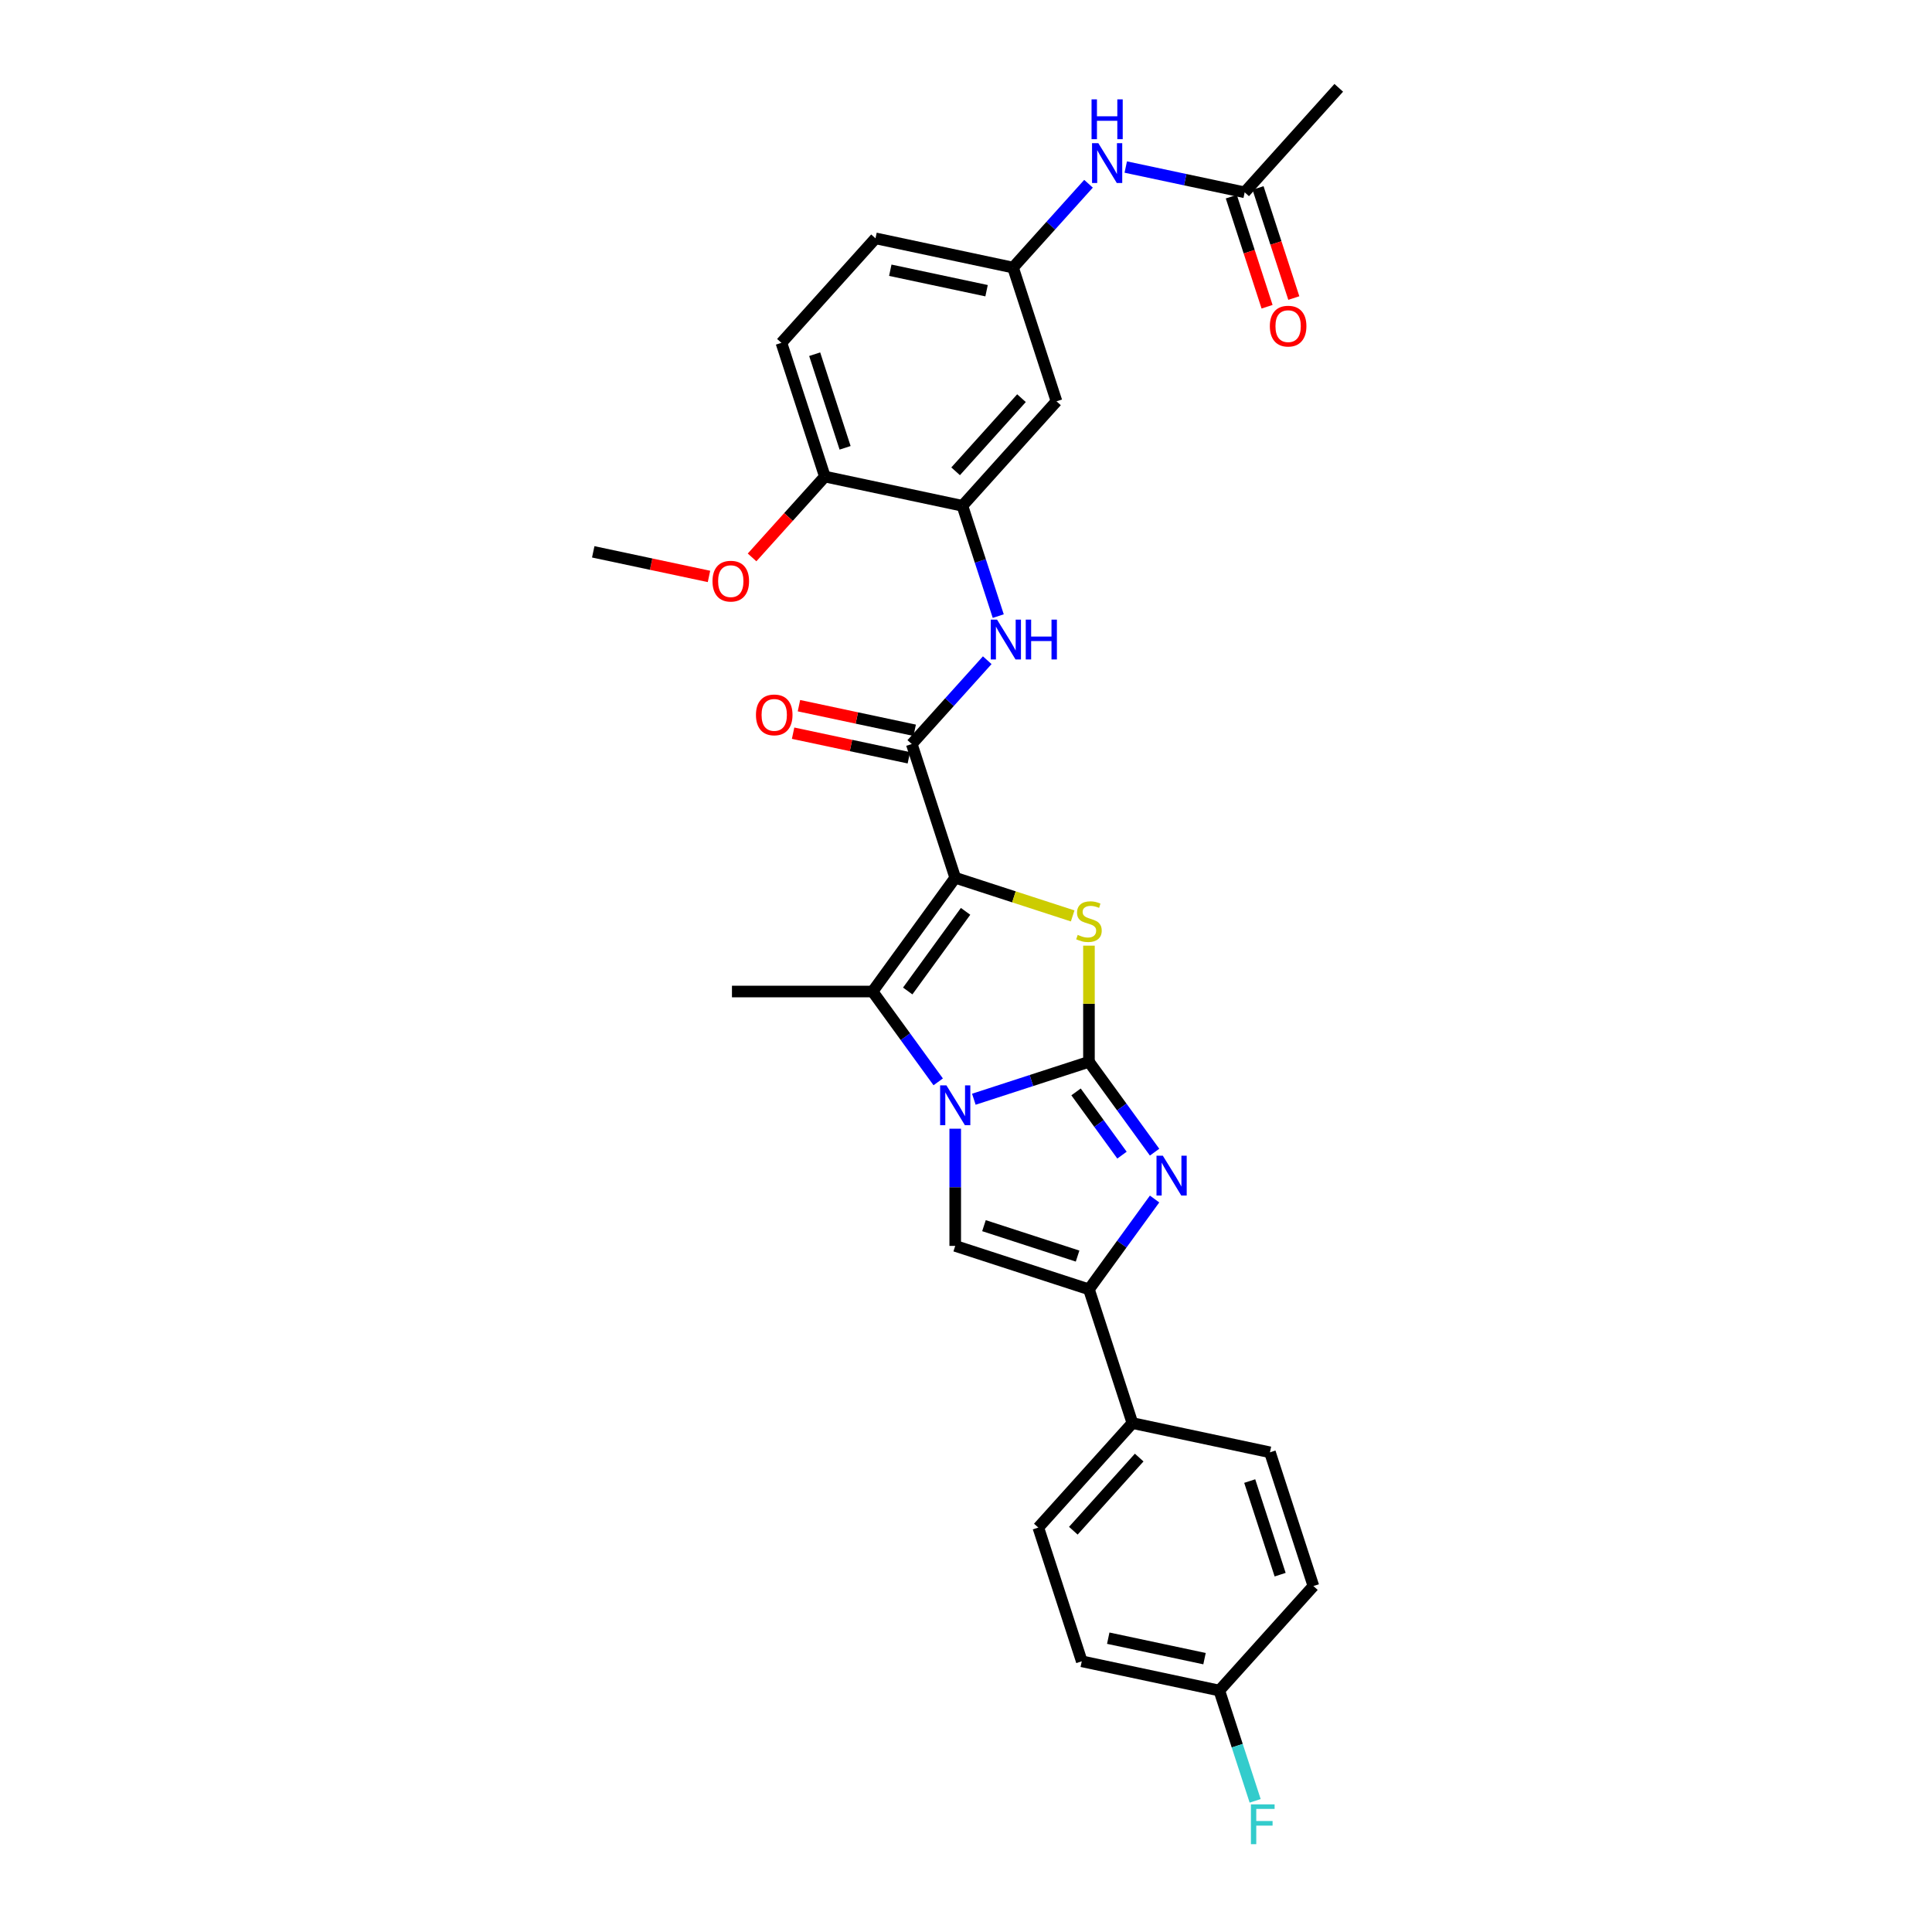 <?xml version='1.0' encoding='iso-8859-1'?>
<svg version='1.1' baseProfile='full'
              xmlns='http://www.w3.org/2000/svg'
                      xmlns:rdkit='http://www.rdkit.org/xml'
                      xmlns:xlink='http://www.w3.org/1999/xlink'
                  xml:space='preserve'
width='1000px' height='1000px' viewBox='0 0 1000 1000'>
<!-- END OF HEADER -->
<rect style='opacity:1.0;fill:#FFFFFF;stroke:none' width='1000' height='1000' x='0' y='0'> </rect>
<path class='bond-1' d='M 563.641,549.6 L 533.849,559.28' style='fill:none;fill-rule:evenodd;stroke:#000000;stroke-width:6px;stroke-linecap:butt;stroke-linejoin:miter;stroke-opacity:1' />
<path class='bond-1' d='M 533.849,559.28 L 504.058,568.96' style='fill:none;fill-rule:evenodd;stroke:#0000FF;stroke-width:6px;stroke-linecap:butt;stroke-linejoin:miter;stroke-opacity:1' />
<path class='bond-2' d='M 563.641,549.6 L 563.641,519.534' style='fill:none;fill-rule:evenodd;stroke:#000000;stroke-width:6px;stroke-linecap:butt;stroke-linejoin:miter;stroke-opacity:1' />
<path class='bond-2' d='M 563.641,519.534 L 563.641,489.468' style='fill:none;fill-rule:evenodd;stroke:#CCCC00;stroke-width:6px;stroke-linecap:butt;stroke-linejoin:miter;stroke-opacity:1' />
<path class='bond-3' d='M 563.641,549.6 L 580.626,572.978' style='fill:none;fill-rule:evenodd;stroke:#000000;stroke-width:6px;stroke-linecap:butt;stroke-linejoin:miter;stroke-opacity:1' />
<path class='bond-3' d='M 580.626,572.978 L 597.611,596.356' style='fill:none;fill-rule:evenodd;stroke:#0000FF;stroke-width:6px;stroke-linecap:butt;stroke-linejoin:miter;stroke-opacity:1' />
<path class='bond-3' d='M 556.96,565.17 L 568.85,581.534' style='fill:none;fill-rule:evenodd;stroke:#000000;stroke-width:6px;stroke-linecap:butt;stroke-linejoin:miter;stroke-opacity:1' />
<path class='bond-3' d='M 568.85,581.534 L 580.739,597.899' style='fill:none;fill-rule:evenodd;stroke:#0000FF;stroke-width:6px;stroke-linecap:butt;stroke-linejoin:miter;stroke-opacity:1' />
<path class='bond-0' d='M 494.422,454.328 L 524.817,464.204' style='fill:none;fill-rule:evenodd;stroke:#000000;stroke-width:6px;stroke-linecap:butt;stroke-linejoin:miter;stroke-opacity:1' />
<path class='bond-0' d='M 524.817,464.204 L 555.213,474.08' style='fill:none;fill-rule:evenodd;stroke:#CCCC00;stroke-width:6px;stroke-linecap:butt;stroke-linejoin:miter;stroke-opacity:1' />
<path class='bond-6' d='M 494.422,454.328 L 471.931,385.109' style='fill:none;fill-rule:evenodd;stroke:#000000;stroke-width:6px;stroke-linecap:butt;stroke-linejoin:miter;stroke-opacity:1' />
<path class='bond-31' d='M 494.422,454.328 L 451.642,513.21' style='fill:none;fill-rule:evenodd;stroke:#000000;stroke-width:6px;stroke-linecap:butt;stroke-linejoin:miter;stroke-opacity:1' />
<path class='bond-31' d='M 499.781,471.716 L 469.835,512.933' style='fill:none;fill-rule:evenodd;stroke:#000000;stroke-width:6px;stroke-linecap:butt;stroke-linejoin:miter;stroke-opacity:1' />
<path class='bond-4' d='M 485.612,559.966 L 468.627,536.588' style='fill:none;fill-rule:evenodd;stroke:#0000FF;stroke-width:6px;stroke-linecap:butt;stroke-linejoin:miter;stroke-opacity:1' />
<path class='bond-4' d='M 468.627,536.588 L 451.642,513.21' style='fill:none;fill-rule:evenodd;stroke:#000000;stroke-width:6px;stroke-linecap:butt;stroke-linejoin:miter;stroke-opacity:1' />
<path class='bond-5' d='M 494.422,584.216 L 494.422,614.544' style='fill:none;fill-rule:evenodd;stroke:#0000FF;stroke-width:6px;stroke-linecap:butt;stroke-linejoin:miter;stroke-opacity:1' />
<path class='bond-5' d='M 494.422,614.544 L 494.422,644.872' style='fill:none;fill-rule:evenodd;stroke:#000000;stroke-width:6px;stroke-linecap:butt;stroke-linejoin:miter;stroke-opacity:1' />
<path class='bond-7' d='M 597.611,620.607 L 580.626,643.985' style='fill:none;fill-rule:evenodd;stroke:#0000FF;stroke-width:6px;stroke-linecap:butt;stroke-linejoin:miter;stroke-opacity:1' />
<path class='bond-7' d='M 580.626,643.985 L 563.641,667.363' style='fill:none;fill-rule:evenodd;stroke:#000000;stroke-width:6px;stroke-linecap:butt;stroke-linejoin:miter;stroke-opacity:1' />
<path class='bond-21' d='M 451.642,513.21 L 378.861,513.21' style='fill:none;fill-rule:evenodd;stroke:#000000;stroke-width:6px;stroke-linecap:butt;stroke-linejoin:miter;stroke-opacity:1' />
<path class='bond-30' d='M 494.422,644.872 L 563.641,667.363' style='fill:none;fill-rule:evenodd;stroke:#000000;stroke-width:6px;stroke-linecap:butt;stroke-linejoin:miter;stroke-opacity:1' />
<path class='bond-30' d='M 509.303,634.402 L 557.756,650.146' style='fill:none;fill-rule:evenodd;stroke:#000000;stroke-width:6px;stroke-linecap:butt;stroke-linejoin:miter;stroke-opacity:1' />
<path class='bond-8' d='M 471.931,385.109 L 491.463,363.417' style='fill:none;fill-rule:evenodd;stroke:#000000;stroke-width:6px;stroke-linecap:butt;stroke-linejoin:miter;stroke-opacity:1' />
<path class='bond-8' d='M 491.463,363.417 L 510.995,341.724' style='fill:none;fill-rule:evenodd;stroke:#0000FF;stroke-width:6px;stroke-linecap:butt;stroke-linejoin:miter;stroke-opacity:1' />
<path class='bond-15' d='M 473.444,377.99 L 443.489,371.623' style='fill:none;fill-rule:evenodd;stroke:#000000;stroke-width:6px;stroke-linecap:butt;stroke-linejoin:miter;stroke-opacity:1' />
<path class='bond-15' d='M 443.489,371.623 L 413.534,365.256' style='fill:none;fill-rule:evenodd;stroke:#FF0000;stroke-width:6px;stroke-linecap:butt;stroke-linejoin:miter;stroke-opacity:1' />
<path class='bond-15' d='M 470.418,392.228 L 440.463,385.861' style='fill:none;fill-rule:evenodd;stroke:#000000;stroke-width:6px;stroke-linecap:butt;stroke-linejoin:miter;stroke-opacity:1' />
<path class='bond-15' d='M 440.463,385.861 L 410.508,379.494' style='fill:none;fill-rule:evenodd;stroke:#FF0000;stroke-width:6px;stroke-linecap:butt;stroke-linejoin:miter;stroke-opacity:1' />
<path class='bond-11' d='M 563.641,667.363 L 586.132,736.582' style='fill:none;fill-rule:evenodd;stroke:#000000;stroke-width:6px;stroke-linecap:butt;stroke-linejoin:miter;stroke-opacity:1' />
<path class='bond-9' d='M 516.691,318.897 L 507.416,290.35' style='fill:none;fill-rule:evenodd;stroke:#0000FF;stroke-width:6px;stroke-linecap:butt;stroke-linejoin:miter;stroke-opacity:1' />
<path class='bond-9' d='M 507.416,290.35 L 498.141,261.803' style='fill:none;fill-rule:evenodd;stroke:#000000;stroke-width:6px;stroke-linecap:butt;stroke-linejoin:miter;stroke-opacity:1' />
<path class='bond-10' d='M 498.141,261.803 L 546.841,207.716' style='fill:none;fill-rule:evenodd;stroke:#000000;stroke-width:6px;stroke-linecap:butt;stroke-linejoin:miter;stroke-opacity:1' />
<path class='bond-10' d='M 494.628,243.95 L 528.718,206.089' style='fill:none;fill-rule:evenodd;stroke:#000000;stroke-width:6px;stroke-linecap:butt;stroke-linejoin:miter;stroke-opacity:1' />
<path class='bond-16' d='M 498.141,261.803 L 426.95,246.671' style='fill:none;fill-rule:evenodd;stroke:#000000;stroke-width:6px;stroke-linecap:butt;stroke-linejoin:miter;stroke-opacity:1' />
<path class='bond-14' d='M 546.841,207.716 L 524.35,138.497' style='fill:none;fill-rule:evenodd;stroke:#000000;stroke-width:6px;stroke-linecap:butt;stroke-linejoin:miter;stroke-opacity:1' />
<path class='bond-18' d='M 586.132,736.582 L 537.431,790.669' style='fill:none;fill-rule:evenodd;stroke:#000000;stroke-width:6px;stroke-linecap:butt;stroke-linejoin:miter;stroke-opacity:1' />
<path class='bond-18' d='M 589.644,754.435 L 555.554,792.296' style='fill:none;fill-rule:evenodd;stroke:#000000;stroke-width:6px;stroke-linecap:butt;stroke-linejoin:miter;stroke-opacity:1' />
<path class='bond-19' d='M 586.132,736.582 L 657.322,751.714' style='fill:none;fill-rule:evenodd;stroke:#000000;stroke-width:6px;stroke-linecap:butt;stroke-linejoin:miter;stroke-opacity:1' />
<path class='bond-12' d='M 644.241,99.542 L 613.464,93' style='fill:none;fill-rule:evenodd;stroke:#000000;stroke-width:6px;stroke-linecap:butt;stroke-linejoin:miter;stroke-opacity:1' />
<path class='bond-12' d='M 613.464,93 L 582.687,86.458' style='fill:none;fill-rule:evenodd;stroke:#0000FF;stroke-width:6px;stroke-linecap:butt;stroke-linejoin:miter;stroke-opacity:1' />
<path class='bond-17' d='M 637.319,101.791 L 646.576,130.279' style='fill:none;fill-rule:evenodd;stroke:#000000;stroke-width:6px;stroke-linecap:butt;stroke-linejoin:miter;stroke-opacity:1' />
<path class='bond-17' d='M 646.576,130.279 L 655.832,158.768' style='fill:none;fill-rule:evenodd;stroke:#FF0000;stroke-width:6px;stroke-linecap:butt;stroke-linejoin:miter;stroke-opacity:1' />
<path class='bond-17' d='M 651.163,97.293 L 660.42,125.781' style='fill:none;fill-rule:evenodd;stroke:#000000;stroke-width:6px;stroke-linecap:butt;stroke-linejoin:miter;stroke-opacity:1' />
<path class='bond-17' d='M 660.42,125.781 L 669.676,154.27' style='fill:none;fill-rule:evenodd;stroke:#FF0000;stroke-width:6px;stroke-linecap:butt;stroke-linejoin:miter;stroke-opacity:1' />
<path class='bond-28' d='M 644.241,99.542 L 692.941,45.455' style='fill:none;fill-rule:evenodd;stroke:#000000;stroke-width:6px;stroke-linecap:butt;stroke-linejoin:miter;stroke-opacity:1' />
<path class='bond-13' d='M 563.414,95.112 L 543.882,116.804' style='fill:none;fill-rule:evenodd;stroke:#0000FF;stroke-width:6px;stroke-linecap:butt;stroke-linejoin:miter;stroke-opacity:1' />
<path class='bond-13' d='M 543.882,116.804 L 524.35,138.497' style='fill:none;fill-rule:evenodd;stroke:#000000;stroke-width:6px;stroke-linecap:butt;stroke-linejoin:miter;stroke-opacity:1' />
<path class='bond-33' d='M 524.35,138.497 L 453.159,123.365' style='fill:none;fill-rule:evenodd;stroke:#000000;stroke-width:6px;stroke-linecap:butt;stroke-linejoin:miter;stroke-opacity:1' />
<path class='bond-33' d='M 510.645,150.465 L 460.811,139.873' style='fill:none;fill-rule:evenodd;stroke:#000000;stroke-width:6px;stroke-linecap:butt;stroke-linejoin:miter;stroke-opacity:1' />
<path class='bond-20' d='M 426.95,246.671 L 404.459,177.452' style='fill:none;fill-rule:evenodd;stroke:#000000;stroke-width:6px;stroke-linecap:butt;stroke-linejoin:miter;stroke-opacity:1' />
<path class='bond-20' d='M 437.42,231.79 L 421.676,183.336' style='fill:none;fill-rule:evenodd;stroke:#000000;stroke-width:6px;stroke-linecap:butt;stroke-linejoin:miter;stroke-opacity:1' />
<path class='bond-27' d='M 426.95,246.671 L 408.111,267.593' style='fill:none;fill-rule:evenodd;stroke:#000000;stroke-width:6px;stroke-linecap:butt;stroke-linejoin:miter;stroke-opacity:1' />
<path class='bond-27' d='M 408.111,267.593 L 389.272,288.516' style='fill:none;fill-rule:evenodd;stroke:#FF0000;stroke-width:6px;stroke-linecap:butt;stroke-linejoin:miter;stroke-opacity:1' />
<path class='bond-24' d='M 537.431,790.669 L 559.922,859.888' style='fill:none;fill-rule:evenodd;stroke:#000000;stroke-width:6px;stroke-linecap:butt;stroke-linejoin:miter;stroke-opacity:1' />
<path class='bond-25' d='M 657.322,751.714 L 679.813,820.933' style='fill:none;fill-rule:evenodd;stroke:#000000;stroke-width:6px;stroke-linecap:butt;stroke-linejoin:miter;stroke-opacity:1' />
<path class='bond-25' d='M 646.852,766.595 L 662.596,815.049' style='fill:none;fill-rule:evenodd;stroke:#000000;stroke-width:6px;stroke-linecap:butt;stroke-linejoin:miter;stroke-opacity:1' />
<path class='bond-22' d='M 404.459,177.452 L 453.159,123.365' style='fill:none;fill-rule:evenodd;stroke:#000000;stroke-width:6px;stroke-linecap:butt;stroke-linejoin:miter;stroke-opacity:1' />
<path class='bond-23' d='M 631.113,875.02 L 679.813,820.933' style='fill:none;fill-rule:evenodd;stroke:#000000;stroke-width:6px;stroke-linecap:butt;stroke-linejoin:miter;stroke-opacity:1' />
<path class='bond-26' d='M 631.113,875.02 L 640.388,903.567' style='fill:none;fill-rule:evenodd;stroke:#000000;stroke-width:6px;stroke-linecap:butt;stroke-linejoin:miter;stroke-opacity:1' />
<path class='bond-26' d='M 640.388,903.567 L 649.664,932.114' style='fill:none;fill-rule:evenodd;stroke:#33CCCC;stroke-width:6px;stroke-linecap:butt;stroke-linejoin:miter;stroke-opacity:1' />
<path class='bond-32' d='M 631.113,875.02 L 559.922,859.888' style='fill:none;fill-rule:evenodd;stroke:#000000;stroke-width:6px;stroke-linecap:butt;stroke-linejoin:miter;stroke-opacity:1' />
<path class='bond-32' d='M 623.461,858.512 L 573.627,847.92' style='fill:none;fill-rule:evenodd;stroke:#000000;stroke-width:6px;stroke-linecap:butt;stroke-linejoin:miter;stroke-opacity:1' />
<path class='bond-29' d='M 366.968,298.36 L 337.013,291.993' style='fill:none;fill-rule:evenodd;stroke:#FF0000;stroke-width:6px;stroke-linecap:butt;stroke-linejoin:miter;stroke-opacity:1' />
<path class='bond-29' d='M 337.013,291.993 L 307.059,285.626' style='fill:none;fill-rule:evenodd;stroke:#000000;stroke-width:6px;stroke-linecap:butt;stroke-linejoin:miter;stroke-opacity:1' />
<path  class='atom-2' d='M 489.866 561.785
L 496.62 572.702
Q 497.289 573.779, 498.366 575.73
Q 499.444 577.681, 499.502 577.797
L 499.502 561.785
L 502.238 561.785
L 502.238 582.397
L 499.414 582.397
L 492.165 570.461
Q 491.321 569.063, 490.419 567.462
Q 489.545 565.861, 489.283 565.366
L 489.283 582.397
L 486.605 582.397
L 486.605 561.785
L 489.866 561.785
' fill='#0000FF'/>
<path  class='atom-3' d='M 557.818 483.893
Q 558.051 483.981, 559.012 484.388
Q 559.973 484.796, 561.021 485.058
Q 562.098 485.291, 563.146 485.291
Q 565.096 485.291, 566.232 484.359
Q 567.367 483.398, 567.367 481.739
Q 567.367 480.604, 566.785 479.905
Q 566.232 479.206, 565.358 478.828
Q 564.485 478.449, 563.029 478.013
Q 561.195 477.459, 560.089 476.935
Q 559.012 476.411, 558.226 475.305
Q 557.469 474.199, 557.469 472.336
Q 557.469 469.745, 559.216 468.143
Q 560.992 466.542, 564.485 466.542
Q 566.872 466.542, 569.58 467.678
L 568.91 469.919
Q 566.436 468.9, 564.572 468.9
Q 562.564 468.9, 561.457 469.745
Q 560.351 470.56, 560.38 471.986
Q 560.38 473.093, 560.933 473.762
Q 561.516 474.432, 562.331 474.81
Q 563.175 475.189, 564.572 475.625
Q 566.436 476.208, 567.542 476.79
Q 568.648 477.372, 569.434 478.566
Q 570.249 479.73, 570.249 481.739
Q 570.249 484.592, 568.328 486.135
Q 566.436 487.649, 563.262 487.649
Q 561.428 487.649, 560.031 487.241
Q 558.663 486.863, 557.032 486.193
L 557.818 483.893
' fill='#CCCC00'/>
<path  class='atom-4' d='M 601.865 598.176
L 608.619 609.093
Q 609.288 610.17, 610.365 612.121
Q 611.443 614.071, 611.501 614.188
L 611.501 598.176
L 614.237 598.176
L 614.237 618.787
L 611.413 618.787
L 604.164 606.851
Q 603.32 605.454, 602.418 603.853
Q 601.544 602.252, 601.282 601.757
L 601.282 618.787
L 598.604 618.787
L 598.604 598.176
L 601.865 598.176
' fill='#0000FF'/>
<path  class='atom-9' d='M 516.075 320.716
L 522.829 331.633
Q 523.499 332.711, 524.576 334.661
Q 525.653 336.612, 525.711 336.728
L 525.711 320.716
L 528.448 320.716
L 528.448 341.328
L 525.624 341.328
L 518.375 329.392
Q 517.531 327.994, 516.628 326.393
Q 515.755 324.792, 515.493 324.297
L 515.493 341.328
L 512.815 341.328
L 512.815 320.716
L 516.075 320.716
' fill='#0000FF'/>
<path  class='atom-9' d='M 530.923 320.716
L 533.717 320.716
L 533.717 329.479
L 544.256 329.479
L 544.256 320.716
L 547.051 320.716
L 547.051 341.328
L 544.256 341.328
L 544.256 331.808
L 533.717 331.808
L 533.717 341.328
L 530.923 341.328
L 530.923 320.716
' fill='#0000FF'/>
<path  class='atom-14' d='M 568.494 74.104
L 575.248 85.021
Q 575.918 86.098, 576.995 88.049
Q 578.072 89.999, 578.13 90.116
L 578.13 74.104
L 580.867 74.104
L 580.867 94.715
L 578.043 94.715
L 570.794 82.779
Q 569.95 81.382, 569.047 79.781
Q 568.174 78.179, 567.912 77.684
L 567.912 94.715
L 565.234 94.715
L 565.234 74.104
L 568.494 74.104
' fill='#0000FF'/>
<path  class='atom-14' d='M 564.986 51.431
L 567.781 51.431
L 567.781 60.194
L 578.32 60.194
L 578.32 51.431
L 581.115 51.431
L 581.115 72.043
L 578.32 72.043
L 578.32 62.523
L 567.781 62.523
L 567.781 72.043
L 564.986 72.043
L 564.986 51.431
' fill='#0000FF'/>
<path  class='atom-16' d='M 391.279 370.035
Q 391.279 365.086, 393.724 362.32
Q 396.169 359.555, 400.74 359.555
Q 405.311 359.555, 407.756 362.32
Q 410.202 365.086, 410.202 370.035
Q 410.202 375.043, 407.727 377.896
Q 405.253 380.72, 400.74 380.72
Q 396.199 380.72, 393.724 377.896
Q 391.279 375.072, 391.279 370.035
M 400.74 378.391
Q 403.884 378.391, 405.573 376.294
Q 407.29 374.169, 407.29 370.035
Q 407.29 365.989, 405.573 363.951
Q 403.884 361.884, 400.74 361.884
Q 397.596 361.884, 395.878 363.922
Q 394.19 365.959, 394.19 370.035
Q 394.19 374.198, 395.878 376.294
Q 397.596 378.391, 400.74 378.391
' fill='#FF0000'/>
<path  class='atom-18' d='M 657.27 168.819
Q 657.27 163.87, 659.716 161.104
Q 662.161 158.339, 666.732 158.339
Q 671.303 158.339, 673.748 161.104
Q 676.193 163.87, 676.193 168.819
Q 676.193 173.826, 673.719 176.679
Q 671.244 179.503, 666.732 179.503
Q 662.19 179.503, 659.716 176.679
Q 657.27 173.855, 657.27 168.819
M 666.732 177.174
Q 669.876 177.174, 671.565 175.078
Q 673.282 172.953, 673.282 168.819
Q 673.282 164.772, 671.565 162.734
Q 669.876 160.668, 666.732 160.668
Q 663.588 160.668, 661.87 162.705
Q 660.182 164.743, 660.182 168.819
Q 660.182 172.982, 661.87 175.078
Q 663.588 177.174, 666.732 177.174
' fill='#FF0000'/>
<path  class='atom-27' d='M 647.475 933.934
L 659.732 933.934
L 659.732 936.292
L 650.241 936.292
L 650.241 942.551
L 658.684 942.551
L 658.684 944.938
L 650.241 944.938
L 650.241 954.545
L 647.475 954.545
L 647.475 933.934
' fill='#33CCCC'/>
<path  class='atom-28' d='M 368.788 300.816
Q 368.788 295.867, 371.233 293.101
Q 373.679 290.336, 378.249 290.336
Q 382.82 290.336, 385.266 293.101
Q 387.711 295.867, 387.711 300.816
Q 387.711 305.823, 385.236 308.676
Q 382.762 311.5, 378.249 311.5
Q 373.708 311.5, 371.233 308.676
Q 368.788 305.853, 368.788 300.816
M 378.249 309.171
Q 381.394 309.171, 383.082 307.075
Q 384.8 304.95, 384.8 300.816
Q 384.8 296.769, 383.082 294.732
Q 381.394 292.665, 378.249 292.665
Q 375.105 292.665, 373.388 294.702
Q 371.699 296.74, 371.699 300.816
Q 371.699 304.979, 373.388 307.075
Q 375.105 309.171, 378.249 309.171
' fill='#FF0000'/>
</svg>

